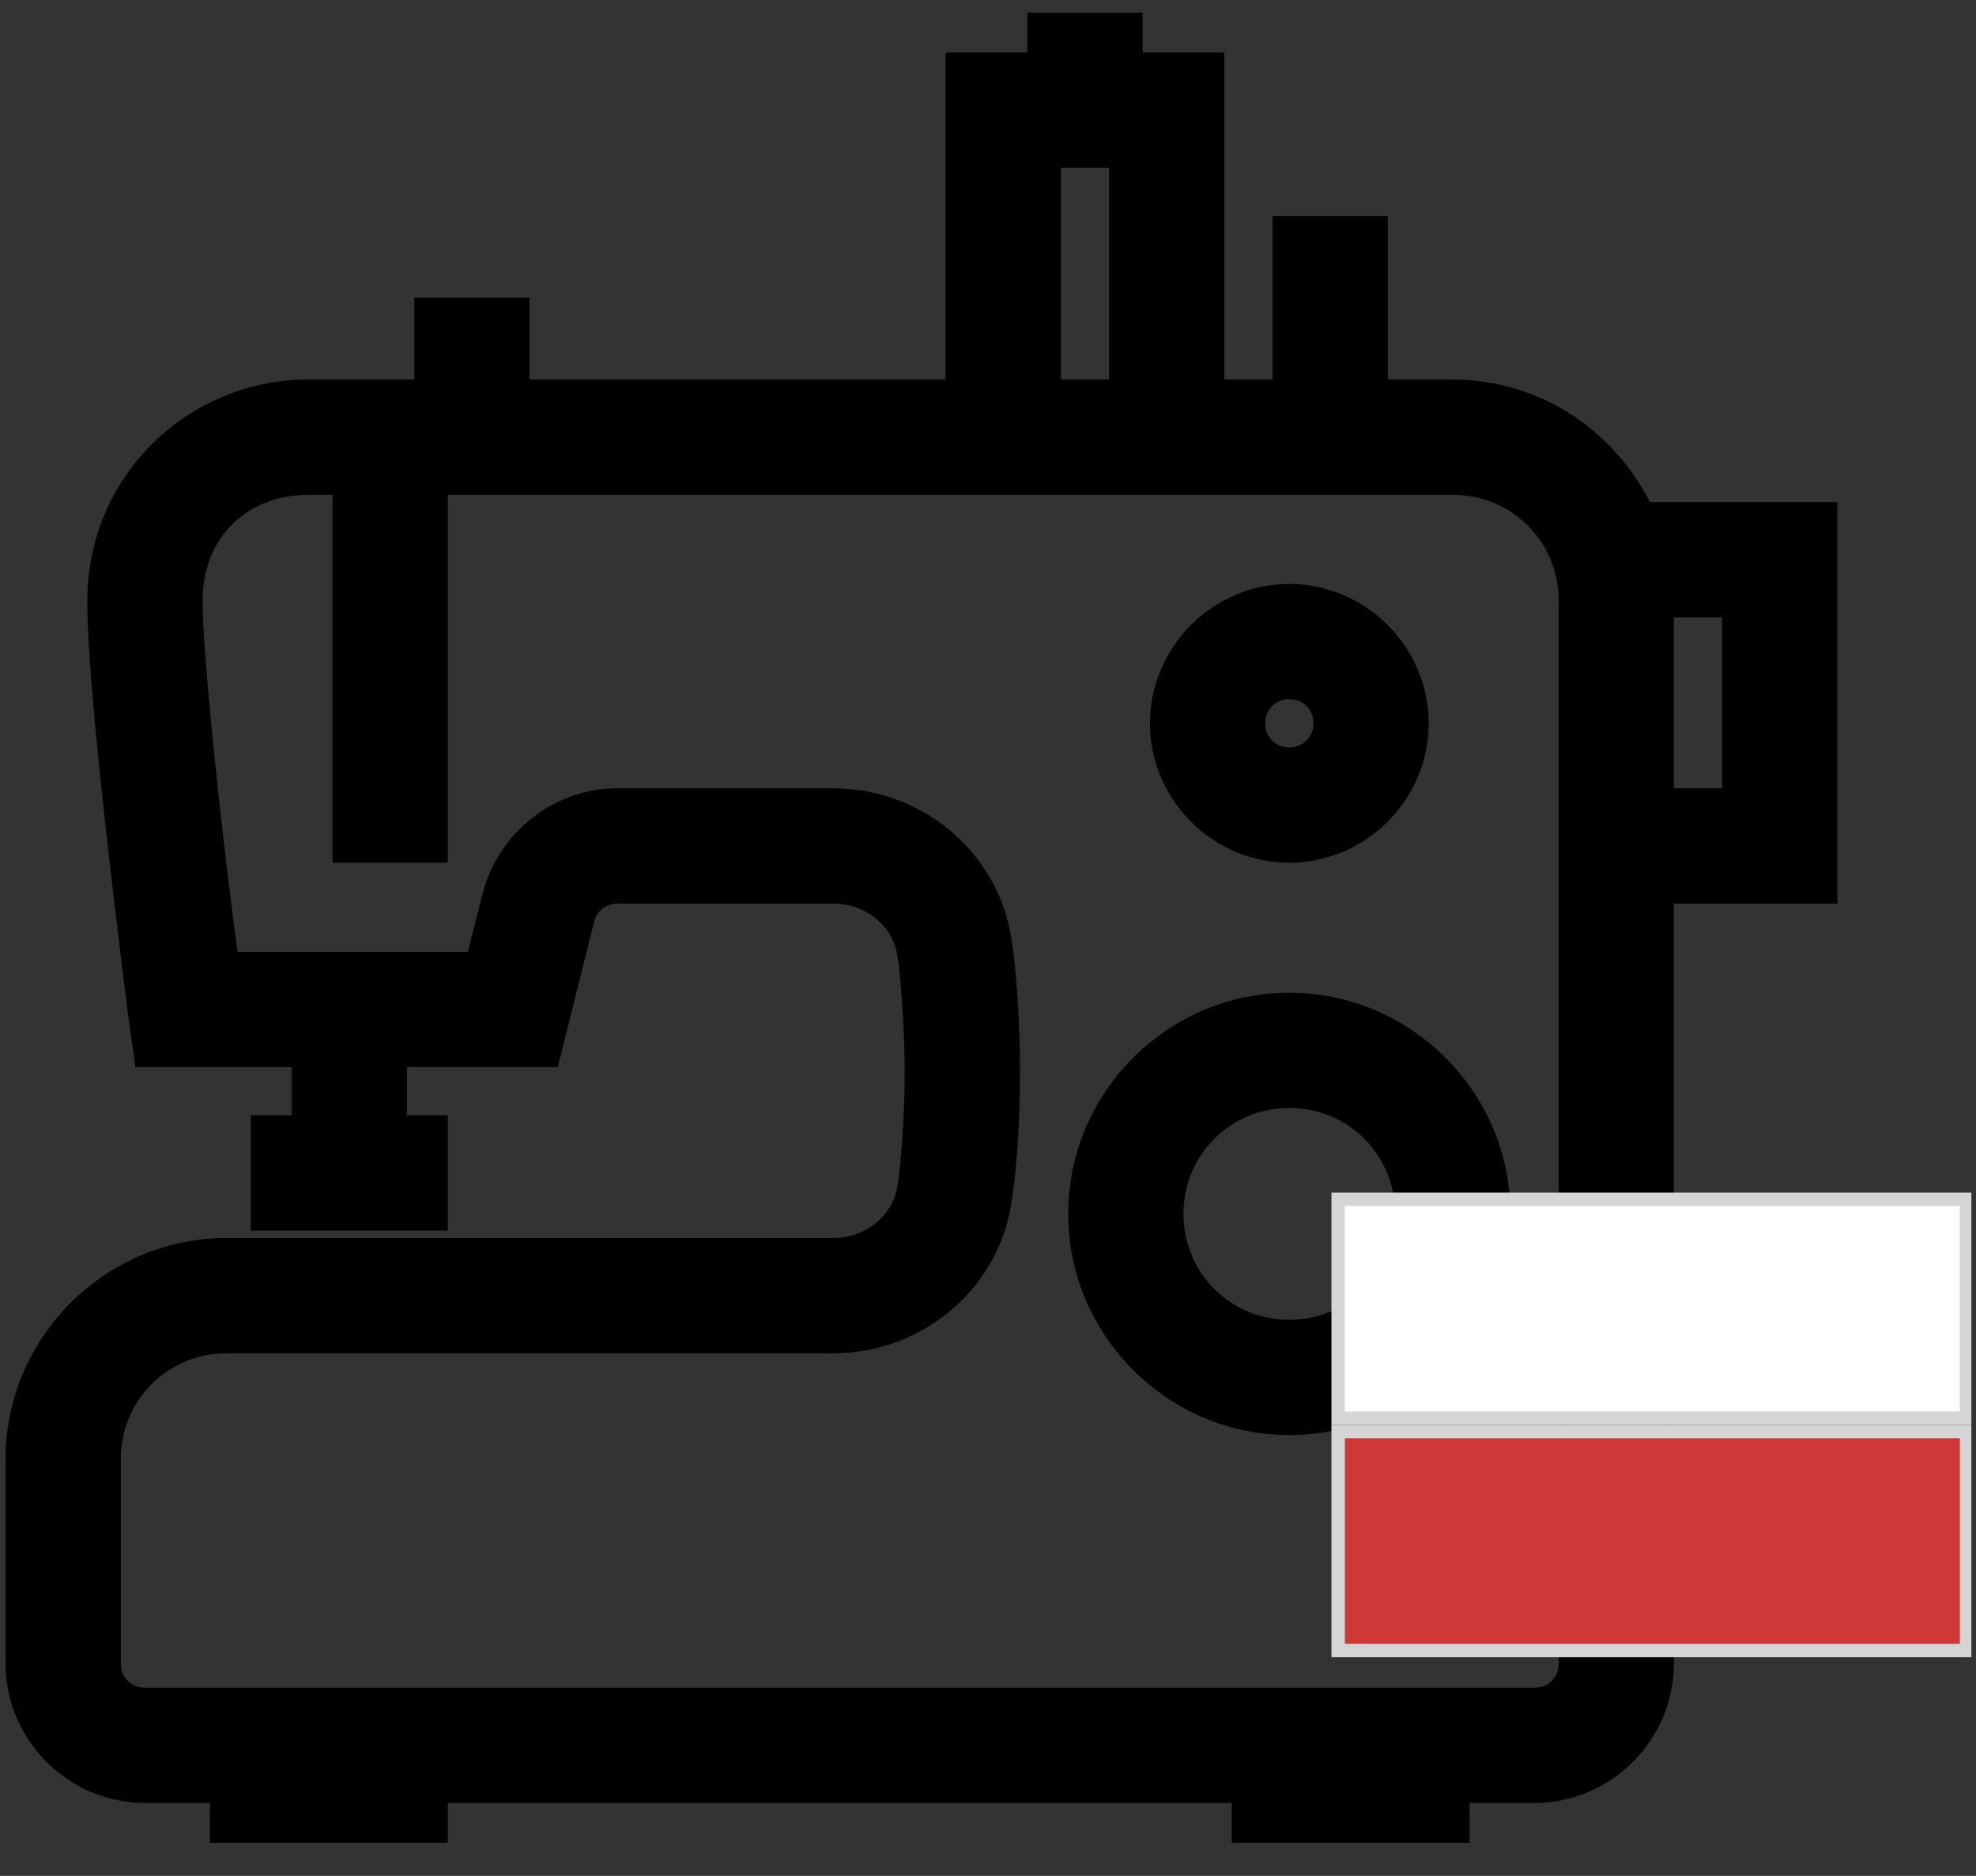<svg width="59" height="56" viewBox="0 0 59 56" fill="none" xmlns="http://www.w3.org/2000/svg">
<rect x="0" y="0" width="59" height="56" fill="#333333" stroke="none"/>
<g clip-path="url(#clip0_1016_25)">
<mask id="path-1-outside-1_1016_25" maskUnits="userSpaceOnUse" x="-0.334" y="-0.153" width="56" height="56" fill="black">
<rect fill="white" x="-0.334" y="-0.153" width="56" height="56"/>
<path d="M31.175 0.847V2.067H28.734V11.83H15.31V9.389H12.87V11.83H9.209C5.891 11.83 3.107 14.48 3.107 17.932C3.107 19.519 3.412 22.508 3.717 25.216C4.022 27.923 4.327 30.288 4.327 30.288L4.48 31.355H9.209V33.796H7.988V36.237H12.87V33.796H11.649V31.355H16.264L17.255 27.389C17.394 26.841 17.875 26.474 18.438 26.474H24.883C26.065 26.474 27.09 27.285 27.285 28.419C27.4 29.082 27.514 30.864 27.514 32.042C27.514 33.219 27.404 34.821 27.285 35.512C27.09 36.647 26.065 37.457 24.883 37.457H6.768C3.412 37.457 0.666 40.203 0.666 43.559V49.661C0.666 51.668 2.32 53.322 4.327 53.322H6.768V54.542H12.87V53.322H37.277V54.542H43.379V53.322H45.819C47.826 53.322 49.48 51.668 49.48 49.661V26.474H54.362V15.491H48.946C47.998 13.346 45.862 11.83 43.379 11.83H40.938V6.948H38.497V11.83H36.056V2.067H33.616V0.847H31.175ZM31.175 4.508H33.616V11.83H31.175V4.508ZM9.209 14.271H10.429V25.254H12.87V14.271H43.379C45.414 14.271 47.04 15.896 47.04 17.932V49.661C47.04 50.352 46.511 50.881 45.819 50.881H4.327C3.636 50.881 3.107 50.352 3.107 49.661V43.559C3.107 41.523 4.733 39.898 6.768 39.898H24.883C27.214 39.898 29.283 38.258 29.688 35.932C29.864 34.931 29.955 33.358 29.955 32.042C29.955 30.726 29.869 29.029 29.688 28C29.283 25.673 27.214 24.033 24.883 24.033H18.438C16.764 24.033 15.296 25.197 14.891 26.817L14.357 28.915H6.654C6.563 28.204 6.396 27.065 6.158 24.949C5.853 22.26 5.548 19.166 5.548 17.932C5.548 15.739 7.135 14.271 9.209 14.271ZM38.497 17.932C36.49 17.932 34.836 19.586 34.836 21.593C34.836 23.6 36.49 25.254 38.497 25.254C40.504 25.254 42.158 23.6 42.158 21.593C42.158 19.586 40.504 17.932 38.497 17.932ZM49.48 17.932H51.921V24.033H49.48V17.932ZM38.497 20.372C39.184 20.372 39.718 20.906 39.718 21.593C39.718 22.279 39.184 22.813 38.497 22.813C37.811 22.813 37.277 22.279 37.277 21.593C37.277 20.906 37.811 20.372 38.497 20.372ZM38.497 30.135C35.141 30.135 32.395 32.881 32.395 36.237C32.395 39.593 35.141 42.339 38.497 42.339C41.853 42.339 44.599 39.593 44.599 36.237C44.599 32.881 41.853 30.135 38.497 30.135ZM38.497 32.576C40.533 32.576 42.158 34.201 42.158 36.237C42.158 38.272 40.533 39.898 38.497 39.898C36.462 39.898 34.836 38.272 34.836 36.237C34.836 34.201 36.462 32.576 38.497 32.576Z"/>
</mask>
<path d="M31.175 0.847V2.067H28.734V11.83H15.31V9.389H12.87V11.83H9.209C5.891 11.83 3.107 14.48 3.107 17.932C3.107 19.519 3.412 22.508 3.717 25.216C4.022 27.923 4.327 30.288 4.327 30.288L4.48 31.355H9.209V33.796H7.988V36.237H12.87V33.796H11.649V31.355H16.264L17.255 27.389C17.394 26.841 17.875 26.474 18.438 26.474H24.883C26.065 26.474 27.09 27.285 27.285 28.419C27.4 29.082 27.514 30.864 27.514 32.042C27.514 33.219 27.404 34.821 27.285 35.512C27.09 36.647 26.065 37.457 24.883 37.457H6.768C3.412 37.457 0.666 40.203 0.666 43.559V49.661C0.666 51.668 2.32 53.322 4.327 53.322H6.768V54.542H12.87V53.322H37.277V54.542H43.379V53.322H45.819C47.826 53.322 49.48 51.668 49.48 49.661V26.474H54.362V15.491H48.946C47.998 13.346 45.862 11.83 43.379 11.83H40.938V6.948H38.497V11.83H36.056V2.067H33.616V0.847H31.175ZM31.175 4.508H33.616V11.83H31.175V4.508ZM9.209 14.271H10.429V25.254H12.87V14.271H43.379C45.414 14.271 47.04 15.896 47.04 17.932V49.661C47.04 50.352 46.511 50.881 45.819 50.881H4.327C3.636 50.881 3.107 50.352 3.107 49.661V43.559C3.107 41.523 4.733 39.898 6.768 39.898H24.883C27.214 39.898 29.283 38.258 29.688 35.932C29.864 34.931 29.955 33.358 29.955 32.042C29.955 30.726 29.869 29.029 29.688 28C29.283 25.673 27.214 24.033 24.883 24.033H18.438C16.764 24.033 15.296 25.197 14.891 26.817L14.357 28.915H6.654C6.563 28.204 6.396 27.065 6.158 24.949C5.853 22.26 5.548 19.166 5.548 17.932C5.548 15.739 7.135 14.271 9.209 14.271ZM38.497 17.932C36.49 17.932 34.836 19.586 34.836 21.593C34.836 23.6 36.49 25.254 38.497 25.254C40.504 25.254 42.158 23.6 42.158 21.593C42.158 19.586 40.504 17.932 38.497 17.932ZM49.48 17.932H51.921V24.033H49.48V17.932ZM38.497 20.372C39.184 20.372 39.718 20.906 39.718 21.593C39.718 22.279 39.184 22.813 38.497 22.813C37.811 22.813 37.277 22.279 37.277 21.593C37.277 20.906 37.811 20.372 38.497 20.372ZM38.497 30.135C35.141 30.135 32.395 32.881 32.395 36.237C32.395 39.593 35.141 42.339 38.497 42.339C41.853 42.339 44.599 39.593 44.599 36.237C44.599 32.881 41.853 30.135 38.497 30.135ZM38.497 32.576C40.533 32.576 42.158 34.201 42.158 36.237C42.158 38.272 40.533 39.898 38.497 39.898C36.462 39.898 34.836 38.272 34.836 36.237C34.836 34.201 36.462 32.576 38.497 32.576Z" fill="black"/>
<path d="M31.175 0.847V2.067H28.734V11.83H15.31V9.389H12.87V11.83H9.209C5.891 11.83 3.107 14.48 3.107 17.932C3.107 19.519 3.412 22.508 3.717 25.216C4.022 27.923 4.327 30.288 4.327 30.288L4.48 31.355H9.209V33.796H7.988V36.237H12.87V33.796H11.649V31.355H16.264L17.255 27.389C17.394 26.841 17.875 26.474 18.438 26.474H24.883C26.065 26.474 27.09 27.285 27.285 28.419C27.4 29.082 27.514 30.864 27.514 32.042C27.514 33.219 27.404 34.821 27.285 35.512C27.09 36.647 26.065 37.457 24.883 37.457H6.768C3.412 37.457 0.666 40.203 0.666 43.559V49.661C0.666 51.668 2.32 53.322 4.327 53.322H6.768V54.542H12.87V53.322H37.277V54.542H43.379V53.322H45.819C47.826 53.322 49.48 51.668 49.48 49.661V26.474H54.362V15.491H48.946C47.998 13.346 45.862 11.83 43.379 11.83H40.938V6.948H38.497V11.83H36.056V2.067H33.616V0.847H31.175ZM31.175 4.508H33.616V11.83H31.175V4.508ZM9.209 14.271H10.429V25.254H12.87V14.271H43.379C45.414 14.271 47.04 15.896 47.04 17.932V49.661C47.04 50.352 46.511 50.881 45.819 50.881H4.327C3.636 50.881 3.107 50.352 3.107 49.661V43.559C3.107 41.523 4.733 39.898 6.768 39.898H24.883C27.214 39.898 29.283 38.258 29.688 35.932C29.864 34.931 29.955 33.358 29.955 32.042C29.955 30.726 29.869 29.029 29.688 28C29.283 25.673 27.214 24.033 24.883 24.033H18.438C16.764 24.033 15.296 25.197 14.891 26.817L14.357 28.915H6.654C6.563 28.204 6.396 27.065 6.158 24.949C5.853 22.26 5.548 19.166 5.548 17.932C5.548 15.739 7.135 14.271 9.209 14.271ZM38.497 17.932C36.49 17.932 34.836 19.586 34.836 21.593C34.836 23.6 36.49 25.254 38.497 25.254C40.504 25.254 42.158 23.6 42.158 21.593C42.158 19.586 40.504 17.932 38.497 17.932ZM49.48 17.932H51.921V24.033H49.48V17.932ZM38.497 20.372C39.184 20.372 39.718 20.906 39.718 21.593C39.718 22.279 39.184 22.813 38.497 22.813C37.811 22.813 37.277 22.279 37.277 21.593C37.277 20.906 37.811 20.372 38.497 20.372ZM38.497 30.135C35.141 30.135 32.395 32.881 32.395 36.237C32.395 39.593 35.141 42.339 38.497 42.339C41.853 42.339 44.599 39.593 44.599 36.237C44.599 32.881 41.853 30.135 38.497 30.135ZM38.497 32.576C40.533 32.576 42.158 34.201 42.158 36.237C42.158 38.272 40.533 39.898 38.497 39.898C36.462 39.898 34.836 38.272 34.836 36.237C34.836 34.201 36.462 32.576 38.497 32.576Z" stroke="black" mask="url(#path-1-outside-1_1016_25)"/>
<rect x="39.955" y="42.736" width="18.764" height="6.534" fill="#D03838" stroke="#D5D5D5" stroke-width="0.4"/>
<rect x="39.955" y="35.802" width="18.764" height="6.534" fill="white" stroke="#D5D5D5" stroke-width="0.4"/>
</g>
<defs>
<clipPath id="clip0_1016_25">
<rect width="58.792" height="54.639" fill="white" transform="translate(0.07 0.374)"/>
</clipPath>
</defs>
</svg>
